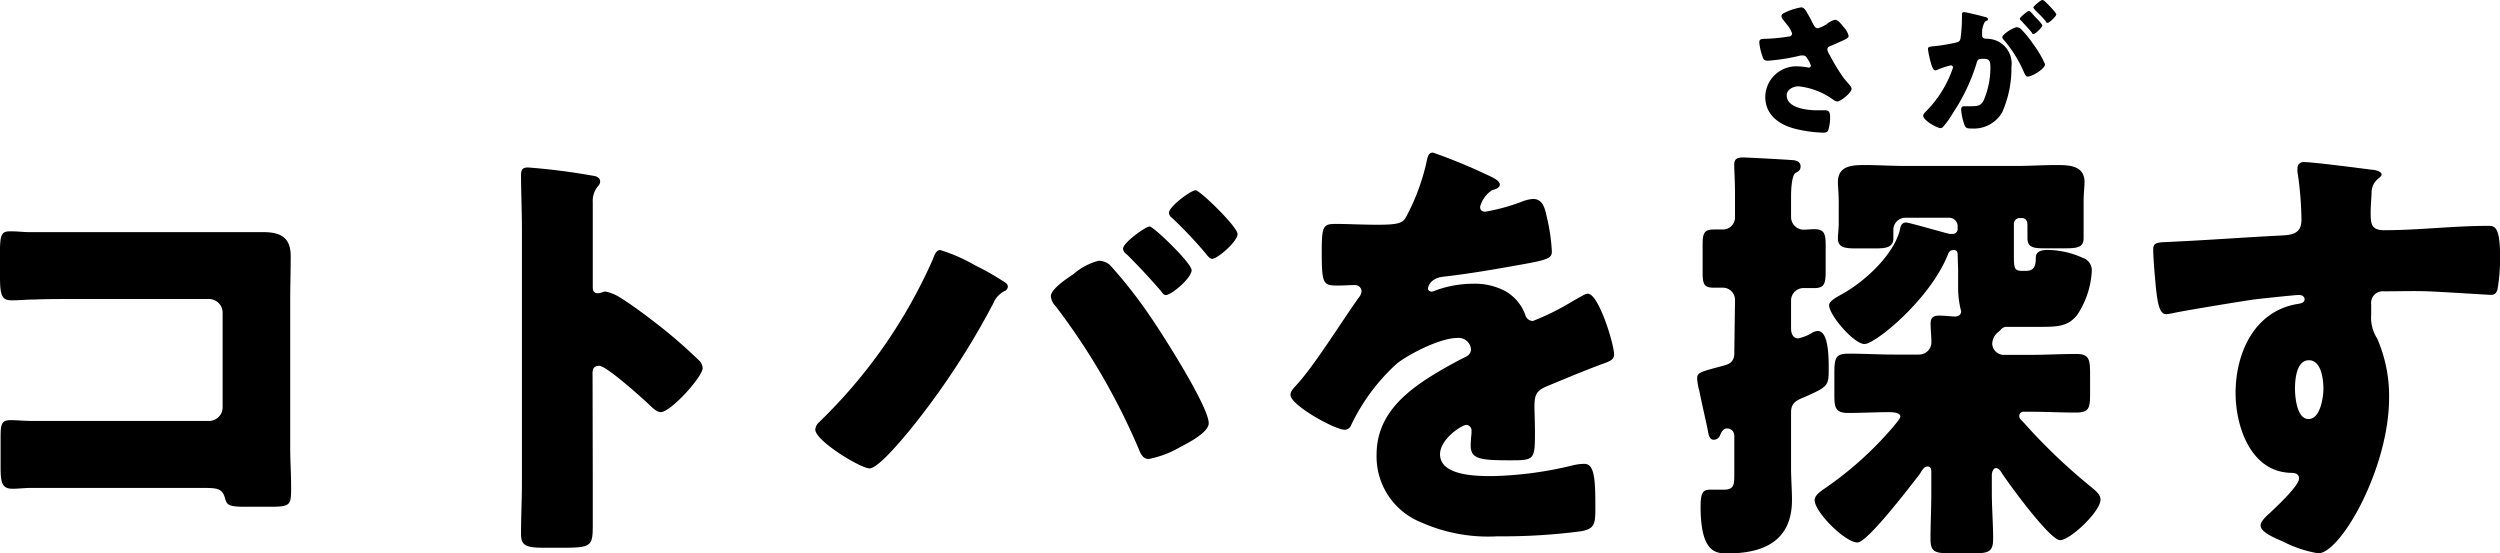 <svg viewBox="0 0 247.06 54.69" xmlns="http://www.w3.org/2000/svg"><path d="m22.12 22.94h3.88c1.73 0 2.73.52 2.73 2.38 0 1.46-.05 2.93-.05 4.36v14.6c0 1.25.09 2.51.09 3.8 0 1.82 0 2-2.07 2h-2.47c-1.64 0-1.81-.17-2-.86-.26-1-.87-1-2.29-1h-16.94c-.56 0-1.17.08-1.77.08-1 0-1.17-.56-1.17-2.07v-3.03c0-1.29.09-1.68 1-1.68.56 0 1.42.08 2.07.08h4.06 13.5a1.35 1.35 0 0 0 1.31-1.29v-9.42a1.35 1.35 0 0 0 -1.34-1.34h-13.53c-1.25 0-2.51 0-3.72.05-.78 0-1.51.08-2.24.08-.95 0-1.17-.39-1.17-2.33v-2.59c0-1.64.22-1.9 1-1.9s1.3.08 1.9.08z"/><path d="m58.58 47.57v4.32c0 2.07-.13 2.24-2.94 2.24h-1.9c-1.73 0-2.25-.21-2.25-1.34 0-1.73.09-3.41.09-5.14v-24.92c0-1.77-.09-4-.09-5.36 0-.56.09-.82.7-.82a65.07 65.07 0 0 1 6.65.86c.26.09.47.26.47.52a.75.75 0 0 1 -.26.52 2.29 2.29 0 0 0 -.47 1.55v8.38c0 .21 0 .6.52.6.26 0 .52-.17.73-.17a4.39 4.39 0 0 1 1.6.69c1.38.86 3.15 2.25 3.71 2.68a49.06 49.06 0 0 1 4 3.5 1.11 1.11 0 0 1 .3.69c0 .86-3.15 4.36-4.15 4.36-.38 0-.82-.43-1.08-.69-.73-.69-4.27-3.89-5-3.89s-.65.61-.65 1z"/><path d="m96.38 26.23a26.22 26.22 0 0 1 3 1.72.47.47 0 0 1 .22.39.49.49 0 0 1 -.35.43 2.44 2.44 0 0 0 -1.1 1.23 75.89 75.89 0 0 1 -8.29 12.57c-.65.78-3.07 3.72-3.93 3.72s-5.36-2.72-5.36-3.84a1.13 1.13 0 0 1 .39-.74 50.94 50.94 0 0 0 11.23-16.09c.17-.47.34-.91.73-.91a16.77 16.77 0 0 1 3.46 1.52zm13.3-.05a46.44 46.44 0 0 1 4.06 5.19c1.13 1.64 5.71 8.81 5.71 10.45 0 .91-2 1.94-2.77 2.33a10 10 0 0 1 -3.15 1.21c-.61 0-.82-.56-1-1a65.48 65.48 0 0 0 -8.2-14.09 1.62 1.62 0 0 1 -.48-1c0-.69 1.6-1.77 2.21-2.16a6.17 6.17 0 0 1 2.5-1.34 1.71 1.71 0 0 1 1.12.41zm8.08.52c0 .78-2 2.46-2.55 2.46-.21 0-.34-.21-.47-.39-1.08-1.25-2.21-2.46-3.37-3.62a.78.78 0 0 1 -.39-.57c0-.6 2.25-2.2 2.63-2.2s4.15 3.62 4.15 4.32zm4.54-3.58c0 .77-2 2.46-2.51 2.46-.21 0-.43-.26-.6-.48-1-1.21-2.16-2.42-3.33-3.54a.71.71 0 0 1 -.34-.52c0-.65 2.2-2.24 2.63-2.24s4.15 3.62 4.15 4.32z"/><path d="m146.88 17.24c.78.35 1.34.65 1.34 1s-.48.47-.78.56a2.82 2.82 0 0 0 -1.17 1.64c0 .35.22.48.52.48a19.53 19.53 0 0 0 3.5-.95 3.85 3.85 0 0 1 1.21-.31c.95 0 1.17.91 1.34 1.69a18.59 18.59 0 0 1 .52 3.5c0 .65-.39.82-2.77 1.25s-5.31.95-8 1.25c-1.38.18-1.47 1.13-1.47 1.17 0 .21.22.3.39.3a1.38 1.38 0 0 0 .39-.13 10.84 10.84 0 0 1 3.67-.65 6.4 6.4 0 0 1 3.11.69 4.36 4.36 0 0 1 2.08 2.47.78.78 0 0 0 .73.52 25.22 25.22 0 0 0 4-2l.86-.48a1.52 1.52 0 0 1 .56-.22c1.08 0 2.6 5 2.6 6 0 .56-.44.69-1.3 1-2.07.78-3.37 1.34-5.36 2.16-1 .43-1.21.82-1.21 2 0 .51.05 1.55.05 2.5 0 2.77-.05 2.81-2.46 2.81-3 0-3.89-.13-3.89-1.47a11.5 11.5 0 0 1 .08-1.17v-.25a.55.55 0 0 0 -.51-.61c-.44 0-2.6 1.39-2.6 2.9 0 2.16 3.68 2.16 5.19 2.16a36.58 36.58 0 0 0 8-1.08 5 5 0 0 1 1.08-.13c1 0 1.08 1.55 1.08 4.32 0 1.64-.08 2.07-1.34 2.33a58.75 58.75 0 0 1 -8.32.51 16.28 16.28 0 0 1 -7.56-1.38 7 7 0 0 1 -4.4-6.7c0-4.06 3.06-6.39 6.22-8.25.73-.43 1.6-.91 2.37-1.3.39-.17.74-.38.74-.86a1.23 1.23 0 0 0 -1.37-1.11c-1.64 0-4.62 1.51-5.92 2.5a19.48 19.48 0 0 0 -4.55 6.1.69.69 0 0 1 -.65.47c-.95 0-5.35-2.42-5.35-3.45 0-.35.26-.61.77-1.17 1.78-2 4.58-6.52 6-8.47a1 1 0 0 0 .25-.6.63.63 0 0 0 -.64-.61c-.52 0-1.13.05-1.69.05-1.47 0-1.6-.13-1.6-3.37 0-2.68.18-2.72 1.56-2.72.95 0 2.5.08 3.93.08 2.12 0 2.51-.17 2.85-.78a21.16 21.16 0 0 0 2-5.35c.13-.65.22-1 .65-1a53.7 53.7 0 0 1 5.27 2.16z"/><path d="m171.46 29.64a1.2 1.2 0 0 0 -1.17-1.21c-.3 0-.6 0-.95 0-1 0-1.08-.43-1.08-1.6v-2.63c0-1.13.13-1.52 1.13-1.52h.86a1.19 1.19 0 0 0 1.21-1.25v-2.24c0-1.3-.08-2.6-.08-2.9 0-.65.38-.73.9-.73.35 0 4.28.21 4.8.26.34 0 .86.13.86.6s-.26.52-.52.69-.42 1.12-.42 2.29v2a1.26 1.26 0 0 0 1.21 1.3c.31 0 .74-.05 1.08-.05 1 0 1.13.44 1.13 1.65v2.4c0 1.3-.09 1.77-1.13 1.77-.34 0-.69 0-1 0a1.23 1.23 0 0 0 -1.29 1.17v2.85c0 .43.18.95.7.95a4.31 4.31 0 0 0 1.46-.6 1.41 1.41 0 0 1 .48-.13c1 0 1.08 2.24 1.08 3.67 0 1.73 0 1.81-2.46 2.89-.74.3-1.26.56-1.26 1.47v5.57c0 1 .09 2.08.09 3.11 0 4-2.76 5.27-6.35 5.27-1.12 0-2.68 0-2.68-4.62 0-1.47.26-1.68 1-1.68h1.33c1 0 1-.56 1-1.51v-3.81a.71.71 0 0 0 -.69-.73c-.48 0-.6.47-.69.6a.69.69 0 0 1 -.65.52c-.47 0-.52-.6-.6-1-.26-1.25-.57-2.55-.82-3.8a6.07 6.07 0 0 1 -.22-1.25c0-.61.3-.65 2.55-1.26.65-.17 1.08-.38 1.12-1.16zm22-4.49c0-.22-.08-.44-.34-.44-.44 0-.52.18-.65.52-1.82 4.45-7.17 8.77-8.21 8.77s-3.5-2.85-3.5-3.84c0-.39.65-.74 1.25-1.08 2.21-1.21 5-3.76 5.71-6.22.08-.39.13-.87.65-.87.3 0 3.71 1 4.31 1.13h.26a.49.49 0 0 0 .52-.56v-.18a.83.83 0 0 0 -.82-.86h-4.32a1.19 1.19 0 0 0 -1.21 1.25v.78c0 .91-.77 1-1.77 1h-1.9c-1.12 0-1.81-.08-1.81-1 0-.39.08-.95.08-1.47v-2.08c0-1-.08-1.52-.08-2 0-1.64 1.42-1.69 2.67-1.69s2.68.09 4 .09h10.93c1.34 0 2.64-.09 3.93-.09s2.84.02 2.84 1.69c0 .47-.09 1.08-.09 2v2.07 1.47c0 .95-.69 1-1.95 1h-1.96c-1 0-1.64-.08-1.64-1 0-.48 0-.91 0-1.34s-.26-.65-.52-.65h-.26a.57.57 0 0 0 -.56.56v2.89c0 1.47 0 1.77.82 1.77h.35c.86 0 1-.51 1-1.38.05-.6.65-.69 1.17-.69a8.57 8.57 0 0 1 3.46.78 1.29 1.29 0 0 1 .9 1.29 8.66 8.66 0 0 1 -1.42 4.32c-.91 1.21-2.08 1.21-3.72 1.21h-3.37a.81.81 0 0 0 -.51.31l-.18.17a1.54 1.54 0 0 0 -.64 1.21 1.15 1.15 0 0 0 1.2 1.08h2.51c1.55 0 3.07-.09 4.58-.09 1.25 0 1.38.48 1.38 1.9v2.12c0 1.34-.13 1.77-1.38 1.77-1.51 0-3-.08-4.45-.08h-.69a.42.42 0 0 0 -.48.43c0 .26.22.39.52.73a57.09 57.09 0 0 0 6.43 6.15c.51.43 1.08.82 1.08 1.38 0 1.17-3 4-4 4s-5.1-5.61-5.79-6.69c-.13-.22-.3-.43-.56-.43s-.39.43-.39.69v1.73c0 1.51.13 3.06.13 4.57 0 1.3-.48 1.43-1.95 1.43h-2.24c-1.56 0-2-.13-2-1.43 0-1.51.08-3 .08-4.57v-1.98c0-.26 0-.6-.38-.6s-.61.52-.78.77c-.78 1-5.14 6.74-6.14 6.74-1.21 0-4.23-3-4.23-4.19 0-.43.48-.77.78-1a34.57 34.57 0 0 0 7-6.26c.17-.22.69-.78.69-1s-.26-.43-1.13-.43c-1.25 0-2.76.08-4 .08s-1.39-.47-1.39-1.72v-2.19c0-1.56.13-1.95 1.43-1.95 1.51 0 3 .09 4.49.09h2.42a1.22 1.22 0 0 0 1.25-1.21c0-.56-.08-1.25-.08-1.86s.3-.78.86-.78 1.25.09 1.56.09.6-.17.6-.52a9 9 0 0 1 -.3-2.24c0-.61 0-1.21 0-1.86z"/><path d="m234.36 16.77c.35 0 1 .17 1 .47 0 .13-.13.26-.3.39a1.76 1.76 0 0 0 -.69 1.3c0 .43-.09 1.33-.09 2 0 1.13 0 1.82 1.34 1.82 3.41 0 6.83-.43 10.24-.43.65 0 1.21 0 1.21 3.06a18.49 18.49 0 0 1 -.26 3.24c-.13.35-.26.52-.65.52-.21 0-4.88-.3-6.22-.35s-2.89 0-4.36 0a1.15 1.15 0 0 0 -1.25 1.3v1a3.86 3.86 0 0 0 .6 2.38 14.2 14.2 0 0 1 1.17 5.83c0 7-4.8 15.38-7 15.38a11.84 11.84 0 0 1 -3.5-1.17c-1.21-.51-2.2-1-2.2-1.59 0-.39.56-.91.9-1.21.83-.78 2.9-2.73 2.9-3.42 0-.47-.39-.56-.78-.56-4-.08-5.49-4.58-5.49-7.9 0-3.85 1.78-8 6-8.77.3-.05.82-.09.82-.48 0-.21-.18-.43-.56-.43s-3.63.35-4.32.43c-1 .13-7.09 1.13-8 1.34a6.33 6.33 0 0 1 -.78.13c-.69 0-.91-1-1.12-3.58-.13-1.43-.18-2.42-.18-2.77 0-.65.22-.73 1.26-.78 3.93-.17 7.82-.47 11.27-.64 1.12-.05 2.12-.13 2.12-1.56a33.5 33.5 0 0 0 -.39-4.71 1.29 1.29 0 0 1 0-.34.58.58 0 0 1 .64-.65c.75-.02 5.68.62 6.67.75zm-7.56 21.64c0 .78.17 3 1.34 3s1.47-2.16 1.47-3-.18-2.81-1.43-2.81-1.38 1.94-1.38 2.81z"/><path d="m179.17 2.35c.16.29.25.44.48.44a2.84 2.84 0 0 0 .92-.44 1.92 1.92 0 0 1 .76-.39c.31 0 .59.37.85.7a1.91 1.91 0 0 1 .51.9c0 .19-.32.33-.67.49s-.66.3-1 .44-.43.16-.43.44a1.45 1.45 0 0 0 .23.51 19 19 0 0 0 1.38 2.27c.36.46.78.83.78 1.06 0 .41-1.1 1.26-1.41 1.26a.89.89 0 0 1 -.41-.18 7.1 7.1 0 0 0 -3.42-1.32c-.52 0-1.17.31-1.17.9 0 1.26 2.06 1.47 3 1.47h.83c.43 0 .46.36.46.7a4.25 4.25 0 0 1 -.16 1.18c-.07.26-.2.33-.56.33a13 13 0 0 1 -2.69-.37c-1.6-.4-3-1.36-3-3.18a3.07 3.07 0 0 1 3.28-3 6.53 6.53 0 0 1 1 .12.21.21 0 0 0 .23-.19 2 2 0 0 0 -.31-.63c-.14-.25-.23-.38-.49-.38h-.2a19.33 19.33 0 0 1 -3.24.52c-.39 0-.45-.13-.56-.47a5.84 5.84 0 0 1 -.3-1.3c0-.19 0-.38.44-.39a18.44 18.44 0 0 0 2.42-.22c.22 0 .38-.11.38-.33a2.93 2.93 0 0 0 -.53-.89c-.16-.22-.52-.59-.52-.79s.16-.28.31-.35a5.67 5.67 0 0 1 1.64-.53c.3 0 .42.24.85 1z"/><path d="m193.89 1.47c0-.14 0-.27.2-.27s1.77.38 2 .46c.11 0 .37.08.37.23s-.1.14-.23.2-.29.5-.35.91v.2a2 2 0 0 0 0 .29c0 .33.31.34.49.34a2.54 2.54 0 0 1 1.2.32 2.47 2.47 0 0 1 1.21 2.46 10.85 10.85 0 0 1 -.91 4.48 3.23 3.23 0 0 1 -3 1.61c-.42 0-.62 0-.75-.4a5.7 5.7 0 0 1 -.31-1.45c0-.19.05-.35.27-.35h.6c.85 0 1.08-.06 1.37-.61a8.32 8.32 0 0 0 .65-3.2c0-.66-.1-.88-.66-.88s-.61.06-.74.54a18.62 18.62 0 0 1 -2.3 4.81 8.26 8.26 0 0 1 -1 1.4.31.31 0 0 1 -.24.1c-.33 0-1.7-.76-1.7-1.22 0-.15.13-.29.36-.52a11.21 11.21 0 0 0 2.5-4 .81.81 0 0 0 .08-.25c0-.14-.09-.21-.23-.21a9.24 9.24 0 0 0 -1.23.4.72.72 0 0 1 -.29.1c-.23 0-.4-.56-.53-1.12a7.36 7.36 0 0 1 -.19-1c0-.18.1-.23.54-.27a15.77 15.77 0 0 0 2.2-.36c.37-.07.46-.19.5-.58a16.32 16.32 0 0 0 .12-2zm5.86 1.43a10.62 10.62 0 0 1 1.17 1.44 10.74 10.74 0 0 1 1.18 2c0 .48-1.31 1.23-1.71 1.23-.16 0-.23-.13-.36-.39a12.27 12.27 0 0 0 -2-3.23.46.46 0 0 1 -.16-.26c0-.3 1.11-1 1.45-1a.66.66 0 0 1 .43.21zm1.41-1.19c.38.38.67.7.67.83s-.68.82-.85.82-.15-.09-.22-.18c-.32-.39-.68-.76-1-1.12-.08-.07-.16-.14-.16-.22s.72-.75.9-.75.4.36.66.62zm1.05-1.45c.21.19 1 1 1 1.17s-.69.83-.85.83-.17-.11-.21-.19c-.32-.38-.69-.74-1.06-1.1 0-.06-.15-.15-.15-.24s.73-.73.89-.73.34.22.38.26z"/></svg>